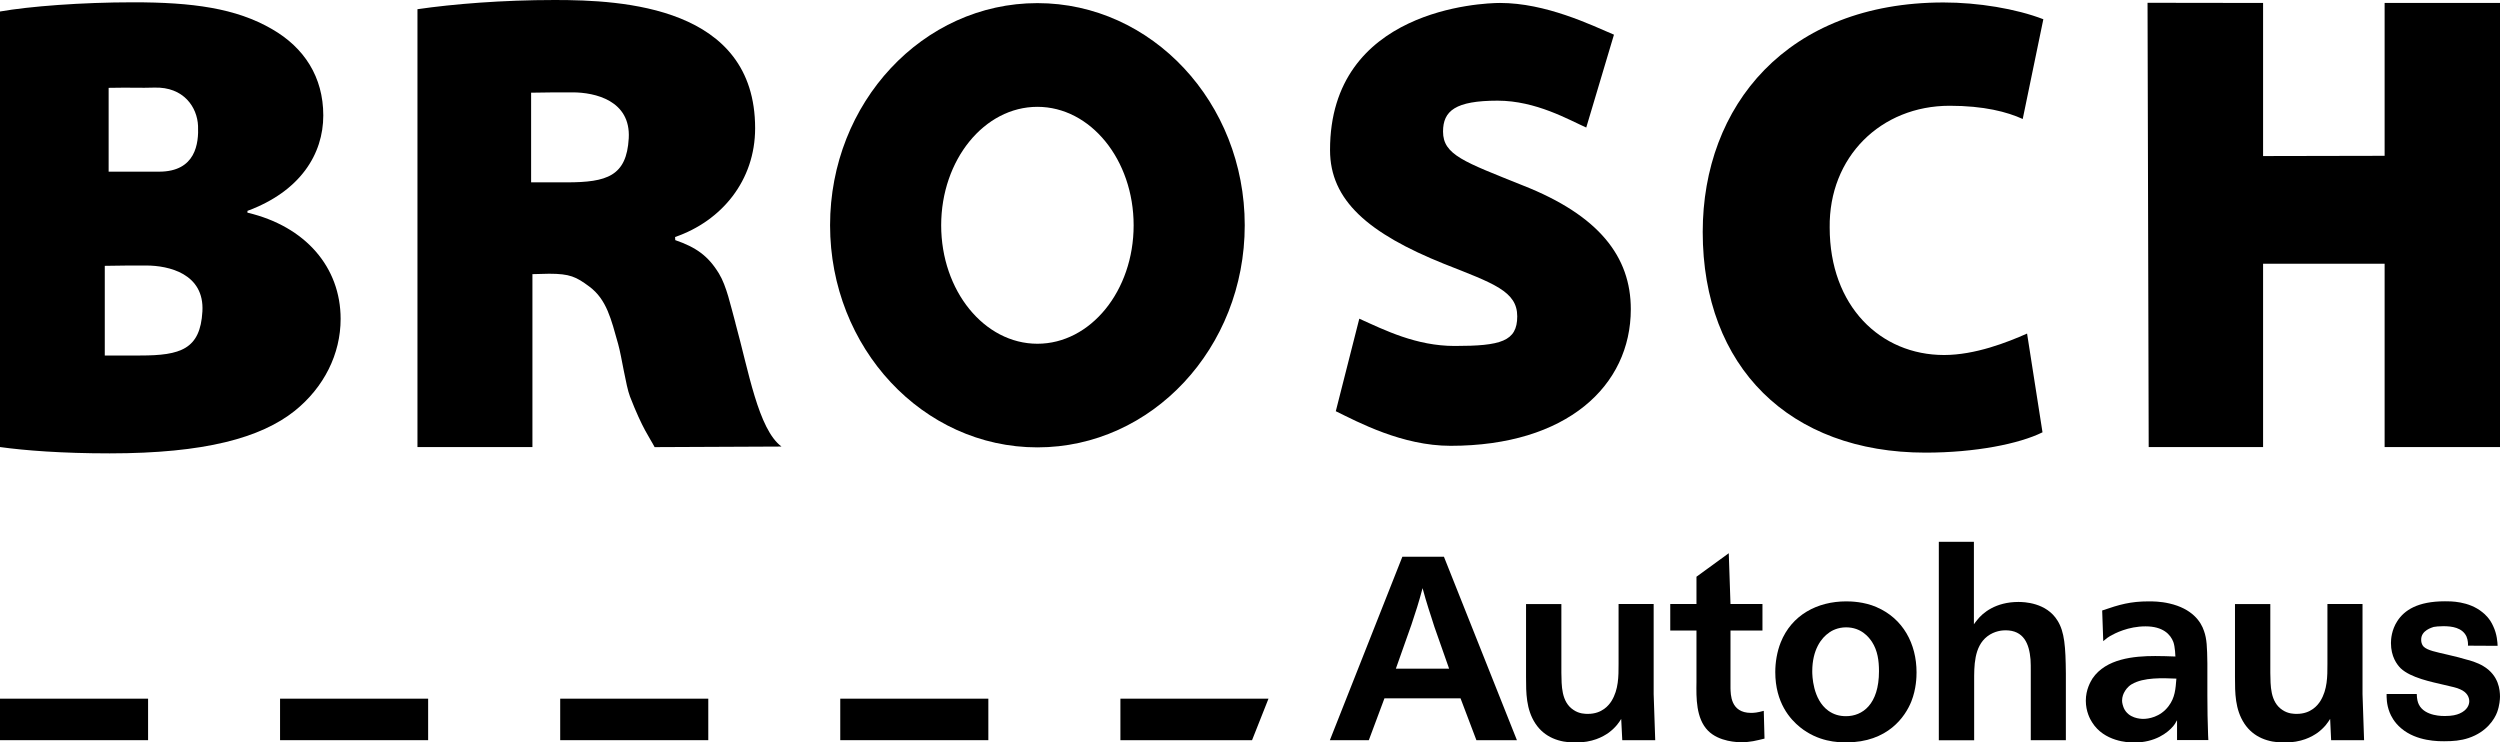 <svg xmlns="http://www.w3.org/2000/svg" id="Ebene_1" data-name="Ebene 1" viewBox="0 0 304.22 90.35"><path d="M30.11,25.87v-.21c6.44-2.38,9.23-6.92,9.23-11.61s-2.33-8.25-6.21-10.49C28.72.98,23.36.28,16.22.28,9.93.28,3.57.77,0,1.4v53c3.03.42,7.53.77,13.35.77,11.56,0,18.39-1.89,22.51-5.17,3.57-2.87,5.59-6.92,5.59-11.19,0-6.29-4.27-11.26-11.33-12.93ZM13.23,10.69c2.82-.06,3.79.03,5.55-.03,3.59-.11,5.23,2.41,5.32,4.67.09,2.08-.25,5.56-4.75,5.56h-6.13v-10.2ZM17.07,43.26h-4.32v-10.91c1.93-.04,3.19-.04,5.05-.04,2.72,0,7.09.99,6.83,5.59-.26,4.6-2.65,5.36-7.56,5.36Z"></path><path d="M126.24.38c-13.93,0-25.23,12.1-25.23,27.03s11.29,27.03,25.23,27.03,25.23-12.1,25.23-27.03S140.17.38,126.24.38ZM126.24,41.83c-6.47,0-11.71-6.45-11.71-14.41s5.24-14.42,11.71-14.42,11.71,6.45,11.71,14.42-5.24,14.41-11.71,14.41Z"></path><path d="M68.95,22.19h-4.32v-10.91c1.93-.04,3.19-.04,5.05-.04,2.72,0,7.09.99,6.83,5.59-.26,4.6-2.65,5.36-7.56,5.36M89.49,39.29c-.59-2.13-1.07-4.47-2-6-1.33-2.19-2.83-3.21-5.32-4.07l-.02-.38c5.68-1.96,9.74-6.88,9.74-13.24C91.89.77,75.74,0,67.51,0c-6.39,0-12.39.49-16.71,1.12v53.28h13.99v-21.04l2.03-.05c2.52,0,3.29.37,4.89,1.56,2.13,1.58,2.66,3.99,3.51,6.99.43,1.53.94,5.09,1.44,6.39,1.54,3.98,2.4,5,3,6.16l15.44-.07c-2.83-2.1-4.01-9.23-5.61-15.03"></path><polygon points="304.22 54.4 290.18 54.4 290.18 32.09 275.39 32.09 275.39 54.4 261.47 54.4 261.33 .34 275.39 .36 275.39 18.99 290.18 18.96 290.18 .36 304.22 .36 304.22 54.4"></polygon><path d="M193.03,15.52c-2.11-.93-6.11-3.27-10.79-3.27-5.14,0-6.64,1.24-6.64,3.76,0,2.85,2.6,3.69,9.7,6.55,9.29,3.65,13.15,8.69,13.15,15.06,0,9.35-7.81,16.63-21.93,16.63-5.89,0-11.25-2.88-13.97-4.21l2.86-11.26c3.1,1.4,6.93,3.32,11.61,3.32,5.59,0,7.61-.55,7.61-3.6s-2.85-4-8.9-6.39c-9.22-3.71-13.88-7.73-13.88-13.84C161.83,1.1,180.36.36,182.53.36c5.59,0,11.07,2.67,13.87,3.86l-3.37,11.29Z"></path><path d="M248.54,52.61c-2.83,1.4-8.16,2.47-14.23,2.47-16.54,0-27.11-10.42-27.11-26.85,0-15.36,10.26-27.93,29.31-27.93,4.18,0,8.79.75,12.14,2.04l-2.51,12.14c-1.88-.86-4.71-1.61-8.89-1.61-8.37,0-14.71,6.22-14.6,14.82,0,9.56,6.18,15.51,13.92,15.51,3.77,0,7.69-1.54,10.1-2.61l1.88,12.03Z"></path><g><path d="M169.86,81.37h6.48l-1.8-5.12c-.22-.73-.47-1.45-.7-2.18-.25-.82-.51-1.64-.73-2.5-.22.79-.41,1.55-.66,2.31-.22.7-.44,1.39-.69,2.12l-1.9,5.37ZM175.71,67.75l8.88,22.32h-4.93l-1.93-5.09h-9.26l-1.9,5.09h-4.74l8.82-22.32h5.06Z"></path><path d="M190,73.5v8.38c.03,1.52-.03,3.54,1.49,4.52.69.47,1.42.47,1.74.47,1.74,0,2.56-1.07,2.88-1.58.85-1.39.85-2.97.85-4.49v-7.3h4.27v10.97l.19,5.6h-4.01l-.13-2.59c-.25.41-.63,1.01-1.52,1.68-.73.51-1.96,1.2-4.08,1.2-1.93,0-3.73-.63-4.84-2.31-1.14-1.74-1.14-3.73-1.14-5.69v-8.85h4.3Z"></path><path d="M210.58,73.5h3.89v3.23h-3.89v7.02c.03.7-.03,3,2.5,3,.38,0,.76-.03,1.55-.25l.09,3.38c-1.04.25-1.74.44-2.81.44-.41,0-2.72-.03-4.08-1.42-1.45-1.49-1.42-3.98-1.39-5.88v-6.29h-3.19v-3.23h3.19v-3.32l3.93-2.86.21,6.18Z"></path><path d="M222.59,76.98c-.95.63-2.06,2.09-2.06,4.71,0,.44.03,3.41,1.96,4.8.66.47,1.36.66,2.15.66,1.99,0,4.01-1.42,4.01-5.47,0-1.27-.16-2.5-.85-3.57-.38-.57-1.3-1.77-3.16-1.77-1.01,0-1.74.41-2.05.63M228.35,73.88c3.25,1.39,4.87,4.49,4.87,7.93,0,.57-.03,2.02-.63,3.54-.73,1.83-2.84,4.99-7.93,4.99-1.01,0-3.41-.06-5.63-1.86-1.17-.95-3-2.94-3-6.7,0-1.2.22-2.5.66-3.6,1.33-3.35,4.46-5,7.97-5,.57,0,2.15.03,3.7.7"></path><path d="M240.2,65.92v10.05c.13-.19.25-.35.41-.54.66-.85,2.24-2.18,5-2.18.66,0,3.42.06,4.77,2.28.85,1.36.98,3.16,1.01,6.42v8.12h-4.27v-8.44c0-.44,0-.92-.03-1.39-.16-1.9-.82-3.54-3.04-3.54-.38,0-1.33.06-2.21.73-1.65,1.26-1.61,3.67-1.61,5.47v7.18h-4.3v-24.15h4.27Z"></path><path d="M259.39,83.27c-.51.32-.76.73-.88.95-.09.16-.28.54-.28,1.04,0,.28.1.63.22.92.57,1.23,1.99,1.3,2.37,1.3.57,0,2.05-.19,3.07-1.55.79-1.04.85-2.09.95-3.35-1.61-.06-3.98-.19-5.44.69M264.92,90.07v-2.43c-.22.41-.31.54-.47.73-.67.79-2.18,1.99-4.78,1.99-.69,0-3.63-.12-5.09-2.47-.25-.38-.76-1.33-.76-2.62,0-1.36.57-2.31.82-2.72,1.64-2.4,5.02-2.72,7.62-2.72.82,0,1.64.03,2.46.06,0,0-.03-1.17-.25-1.77-.35-.92-1.26-1.9-3.38-1.9s-3.73.85-4.3,1.17c-.26.16-.41.25-.85.63l-.13-3.73c2.12-.73,3.44-1.11,5.69-1.11.41,0,1.39,0,2.47.25,2.78.63,3.86,2.21,4.23,3.35.35.98.38,1.96.41,3.95v3.92c0,1.61.03,3.22.09,4.84,0,.19.03.38.03.57h-3.82Z"></path><path d="M276.27,73.5v8.38c.03,1.52-.03,3.54,1.48,4.52.7.47,1.42.47,1.74.47,1.74,0,2.56-1.07,2.88-1.58.85-1.39.85-2.97.85-4.49v-7.3h4.27v10.97l.19,5.6h-4.01l-.12-2.59c-.26.41-.63,1.01-1.52,1.68-.73.51-1.96,1.2-4.08,1.2-1.93,0-3.73-.63-4.84-2.31-1.14-1.74-1.14-3.73-1.14-5.69v-8.85h4.3Z"></path></g><path d="M300.32,78.58c.02-.18.02-.65-.18-1.13-.51-1.08-1.77-1.25-2.81-1.25-.58,0-.92.05-1.18.09-.18.07-1.55.41-1.52,1.57,0,.18.02.55.32.85.48.44,1.45.62,2.86.95.81.18,1.61.39,2.4.62.23.05,1.25.32,2.03.81,1.85,1.13,1.98,2.91,1.98,3.69,0,.28-.05,1.08-.35,1.89-.3.81-1.25,2.4-3.48,3.14-.95.32-1.91.39-2.93.39-.67,0-3.37.04-5.26-1.57-.88-.74-1.25-1.54-1.41-1.94-.39-.99-.37-1.85-.37-2.24h3.67c.02.67.12.99.25,1.27.72,1.48,3.02,1.41,3.18,1.41.9,0,1.41-.14,1.78-.3.94-.41,1.18-1.06,1.18-1.5s-.23-1.08-1.11-1.45c-.44-.21-.95-.3-1.91-.53-1.55-.37-4.08-.85-5.33-2.03-.46-.46-1.18-1.43-1.18-3.07,0-.46.07-1.59.78-2.68.85-1.31,2.47-2.4,5.79-2.4.6,0,2.88-.05,4.57,1.34.3.23.9.78,1.29,1.66.49,1.01.53,2.03.55,2.42l-3.62-.02Z"></path><rect x="0" y="85.02" width="18.02" height="5.05"></rect><rect x="34.08" y="85.02" width="18.02" height="5.05"></rect><rect x="68.17" y="85.02" width="18.02" height="5.05"></rect><rect x="102.25" y="85.02" width="18.02" height="5.05"></rect><polygon points="154.36 85.02 136.34 85.02 136.34 90.07 152.36 90.07 154.36 85.02"></polygon></svg>